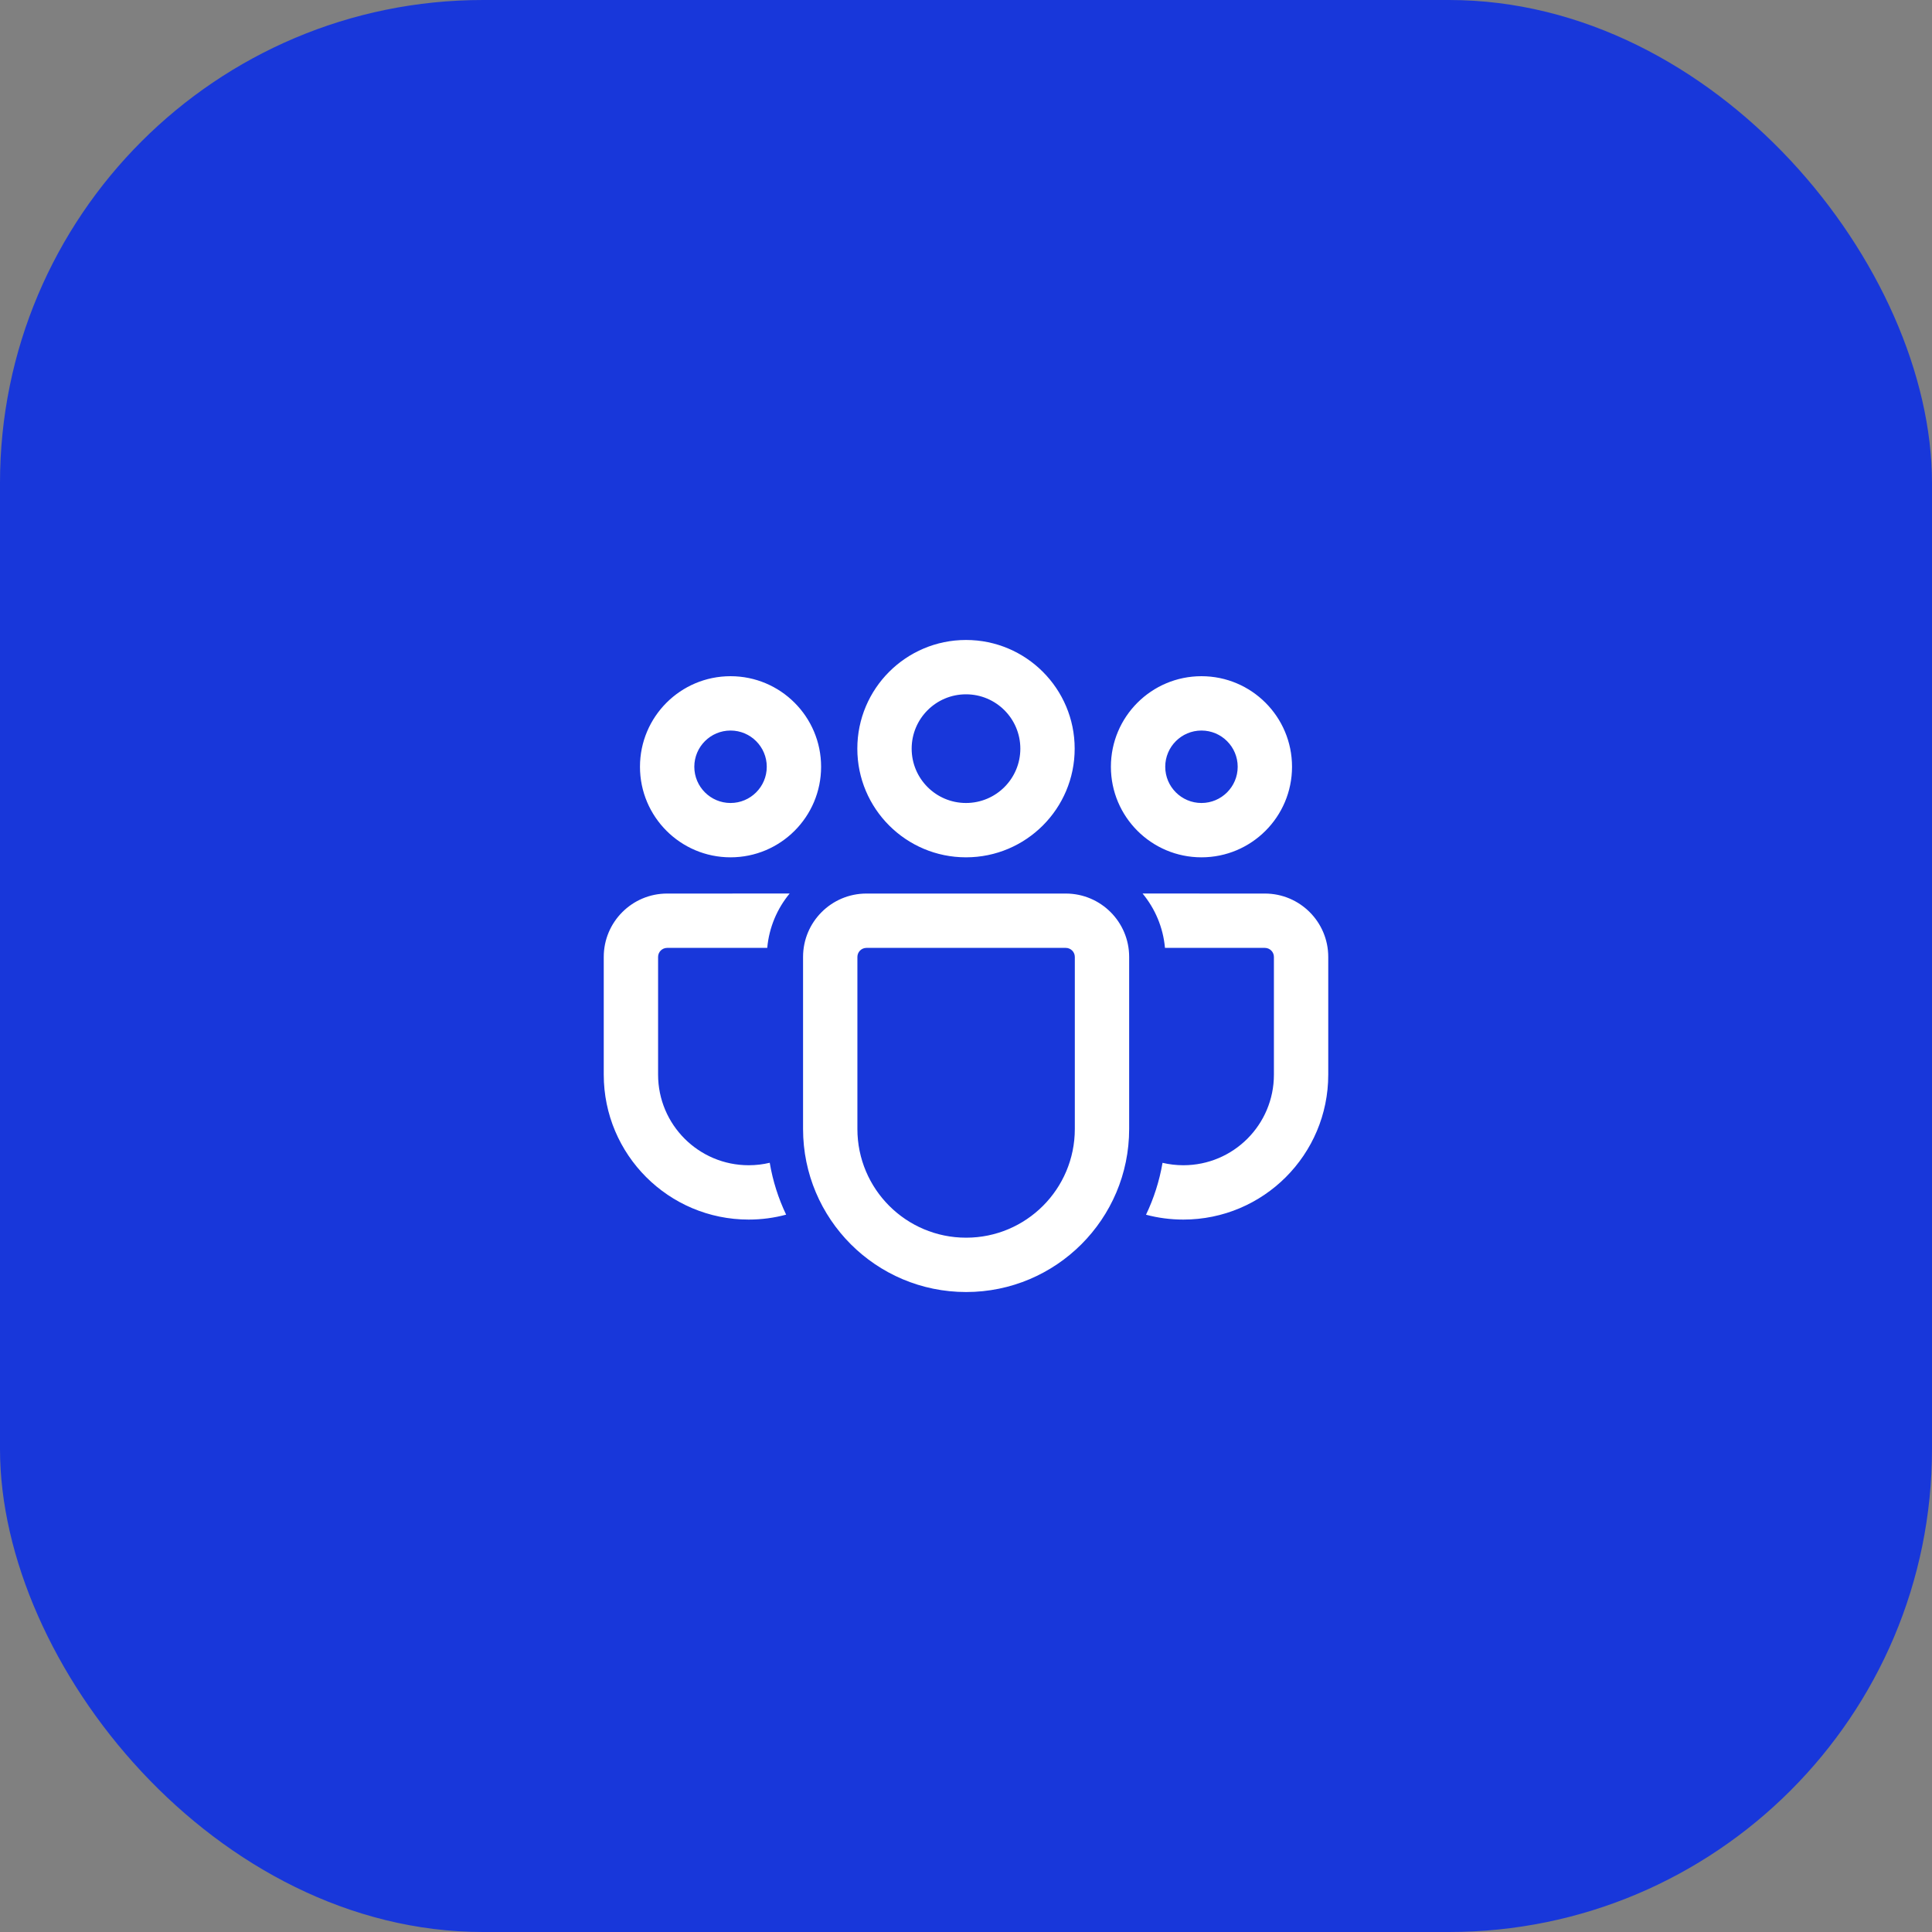 <?xml version="1.0" encoding="UTF-8"?> <svg xmlns="http://www.w3.org/2000/svg" width="80" height="80" viewBox="0 0 80 80" fill="none"><rect x="0" y="0" width="80" height="80" fill="#808080" stroke="none"/><rect width="80" height="80" rx="20" fill="#1837DA"></rect><path d="M44.131 37C45.581 37 46.756 38.175 46.756 39.625V46.748C46.756 50.477 43.733 53.5 40.005 53.5C36.276 53.5 33.253 50.477 33.253 46.748V39.625C33.253 38.175 34.428 37 35.878 37H44.131ZM44.131 39.25H35.878C35.671 39.25 35.503 39.418 35.503 39.625V46.748C35.503 49.235 37.518 51.25 40.005 51.25C42.491 51.25 44.506 49.235 44.506 46.748V39.625C44.506 39.418 44.338 39.25 44.131 39.25ZM27.625 37L32.697 36.999C32.182 37.622 31.846 38.399 31.77 39.25L27.625 39.25C27.418 39.25 27.25 39.418 27.25 39.625V44.498C27.25 46.57 28.93 48.25 31.002 48.25C31.302 48.25 31.594 48.215 31.873 48.148C32 48.904 32.232 49.625 32.552 50.296C32.059 50.429 31.538 50.5 31.002 50.5C27.687 50.5 25 47.813 25 44.498V39.625C25 38.175 26.175 37 27.625 37ZM47.312 36.999L52.375 37C53.825 37 55 38.175 55 39.625V44.5C55 47.814 52.314 50.5 49 50.5C48.465 50.5 47.947 50.43 47.454 50.299C47.776 49.627 48.008 48.906 48.138 48.15C48.414 48.215 48.703 48.25 49 48.25C51.071 48.25 52.75 46.571 52.75 44.5V39.625C52.75 39.418 52.582 39.25 52.375 39.25L48.239 39.25C48.163 38.399 47.827 37.622 47.312 36.999ZM40 26.5C42.485 26.5 44.5 28.515 44.5 31C44.5 33.485 42.485 35.5 40 35.5C37.515 35.5 35.5 33.485 35.5 31C35.5 28.515 37.515 26.5 40 26.5ZM49.75 28C51.821 28 53.5 29.679 53.5 31.75C53.5 33.821 51.821 35.5 49.75 35.5C47.679 35.5 46 33.821 46 31.75C46 29.679 47.679 28 49.75 28ZM30.25 28C32.321 28 34 29.679 34 31.75C34 33.821 32.321 35.5 30.25 35.5C28.179 35.5 26.5 33.821 26.5 31.75C26.5 29.679 28.179 28 30.25 28ZM40 28.75C38.757 28.75 37.75 29.757 37.75 31C37.75 32.243 38.757 33.25 40 33.25C41.243 33.25 42.25 32.243 42.25 31C42.25 29.757 41.243 28.75 40 28.75ZM49.75 30.25C48.922 30.25 48.25 30.922 48.25 31.75C48.25 32.578 48.922 33.25 49.75 33.25C50.578 33.25 51.25 32.578 51.25 31.75C51.25 30.922 50.578 30.25 49.75 30.25ZM30.25 30.25C29.422 30.25 28.75 30.922 28.75 31.75C28.75 32.578 29.422 33.25 30.25 33.25C31.078 33.25 31.75 32.578 31.75 31.75C31.75 30.922 31.078 30.25 30.25 30.25Z" fill="white"></path></svg> 